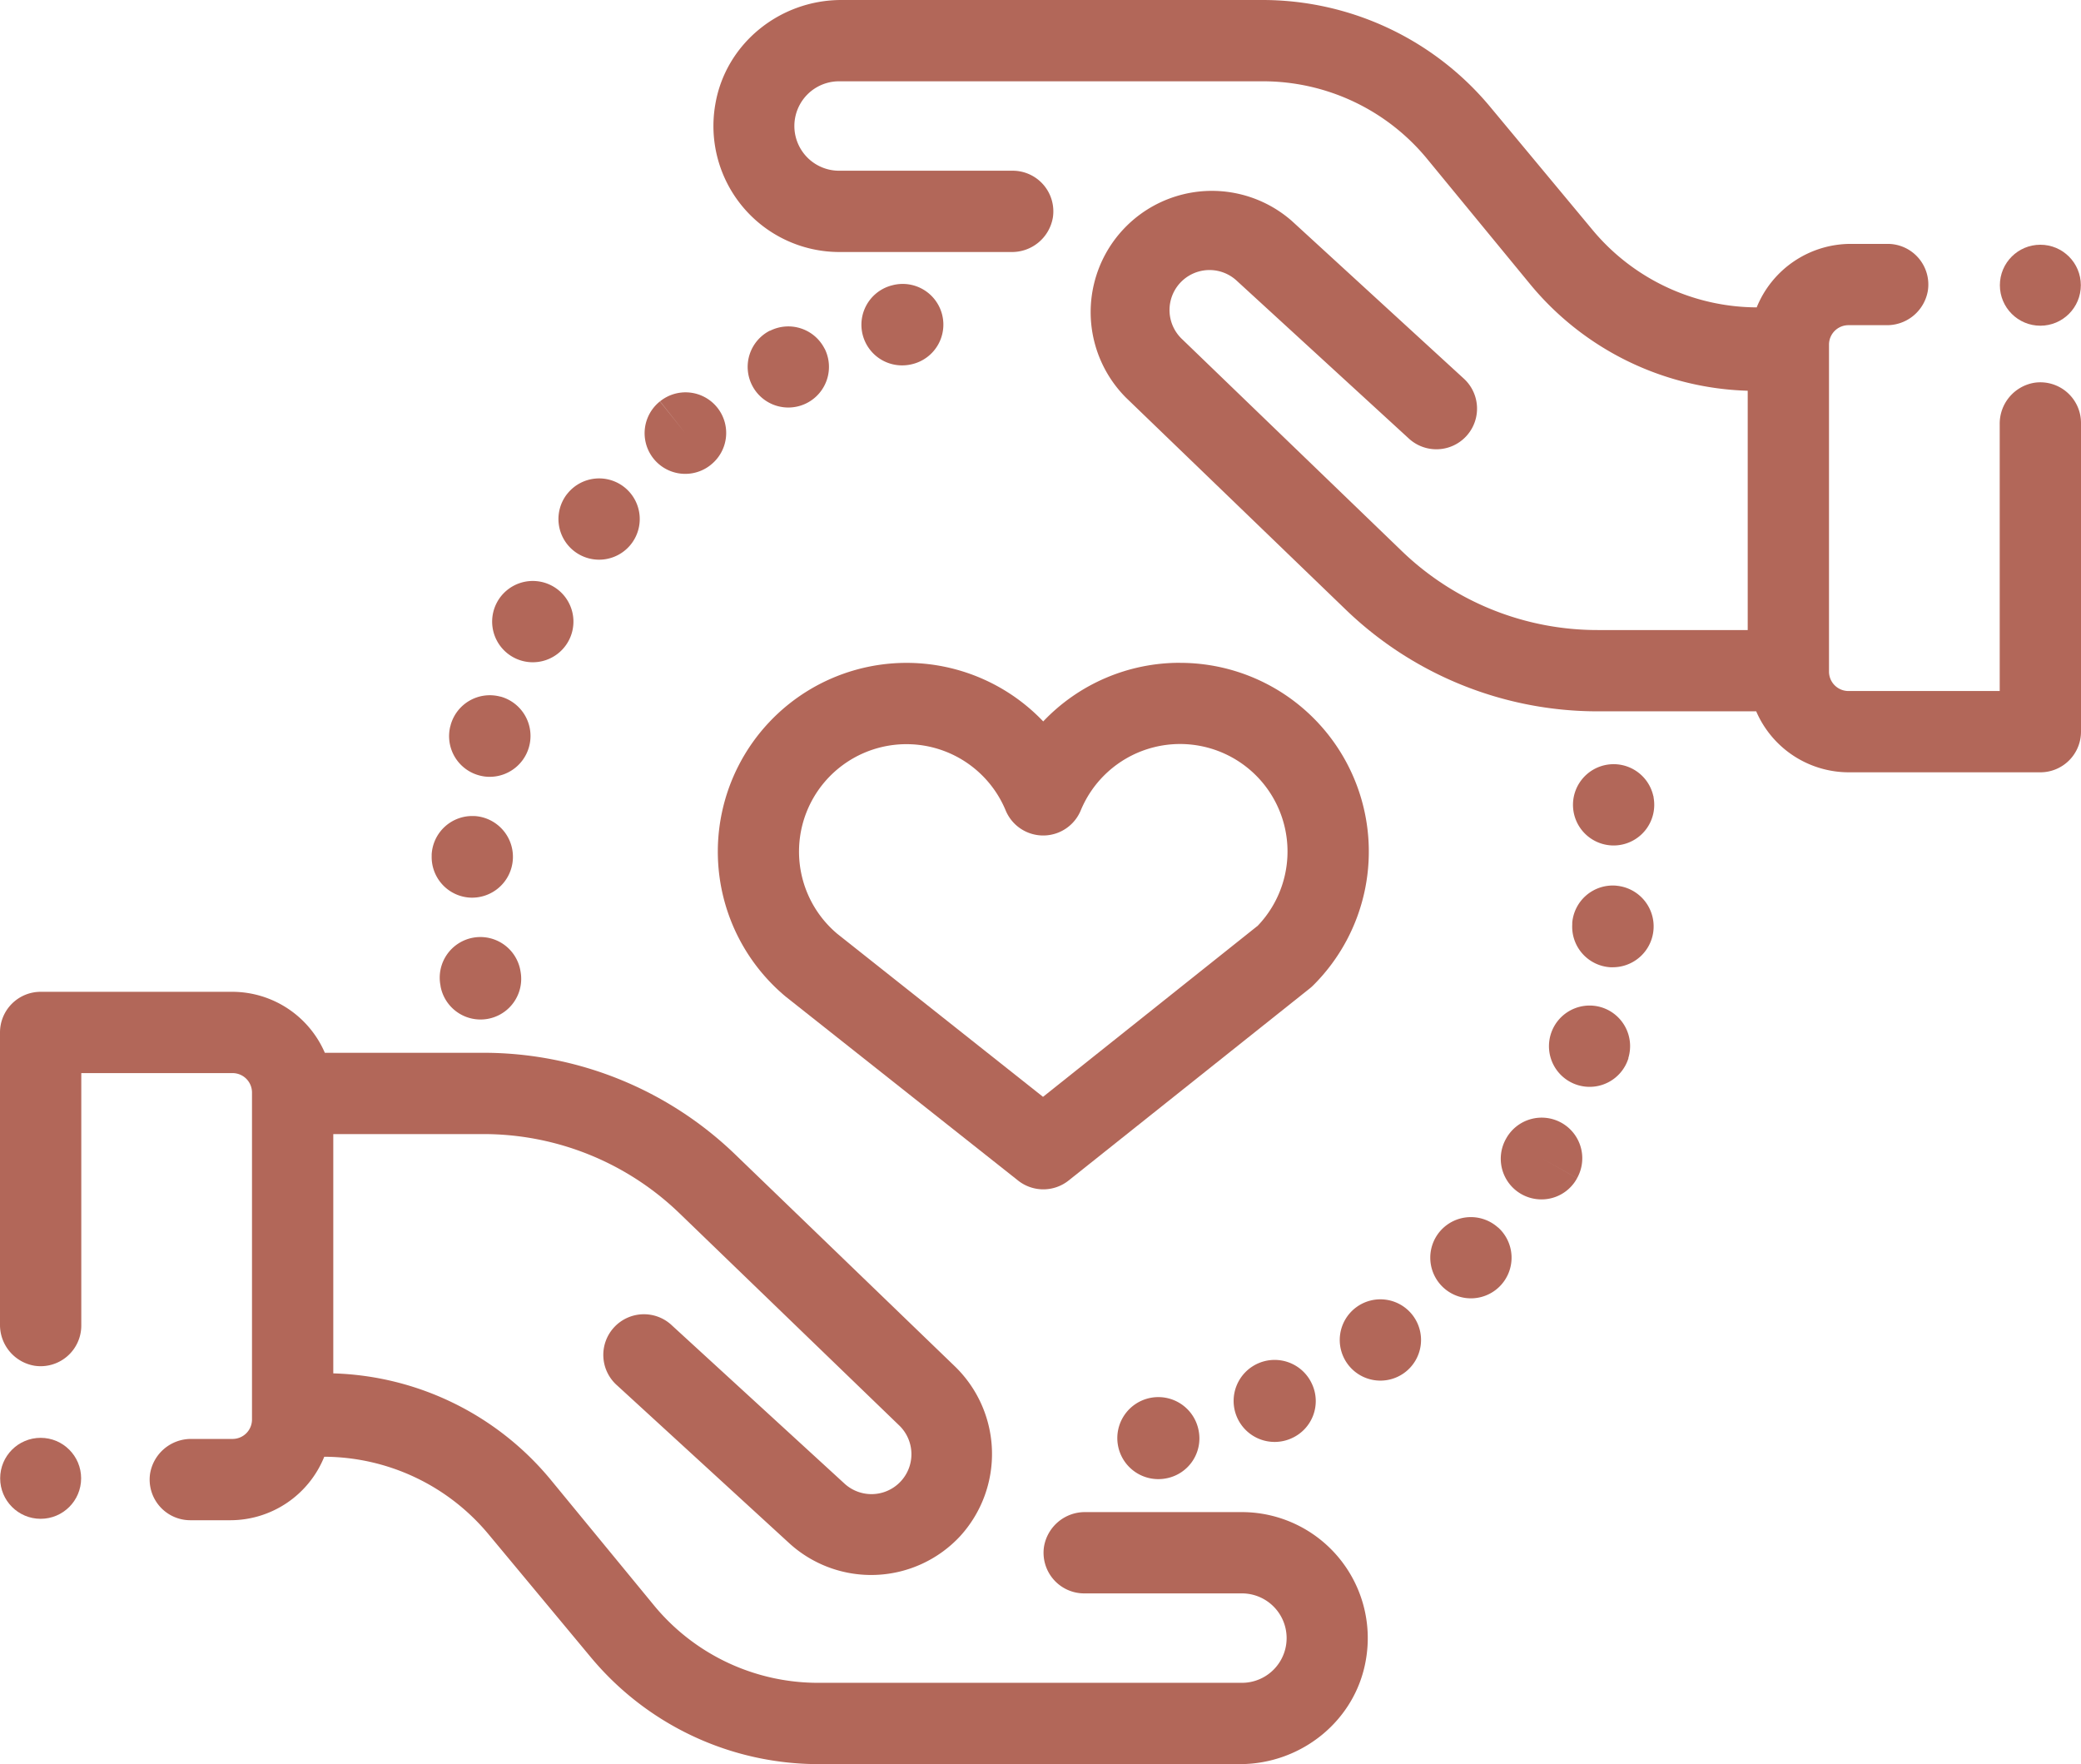 <svg xmlns="http://www.w3.org/2000/svg" viewBox="0 0 512 434"><defs><style>.cls-1{fill:#b26759;}</style></defs><title>care</title><g id="Layer_2" data-name="Layer 2"><g id="Layer_1-2" data-name="Layer 1"><path class="cls-1" d="M305.48,372H267.07a10.2,10.2,0,0,0-10.21,8.52A10,10,0,0,0,266.75,392h38.66a11,11,0,1,1,.29,22H201.26a52.28,52.28,0,0,1-40.51-19.24l-25-30.41A72.09,72.09,0,0,0,82,337.87V279h36.82a69.43,69.43,0,0,1,48.42,19.55l53.91,52.05a9.82,9.82,0,0,1-13.46,14.31l-42.33-38.8a10,10,0,1,0-13.51,14.74l42.33,38.8a29.88,29.88,0,0,0,42.07-1.75A30,30,0,0,0,235,336.21l-53.91-52A89.28,89.28,0,0,0,118.82,259H79.92a24.85,24.85,0,0,0-22.85-15H10A10,10,0,0,0,0,254v71.77A10.18,10.18,0,0,0,8.54,336,10,10,0,0,0,20,326.19V264H57.21A4.78,4.78,0,0,1,62,268.79v80.42A4.78,4.78,0,0,1,57.21,354H47.14a10.21,10.21,0,0,0-10.21,8.52A10,10,0,0,0,46.83,374h9.84a24.94,24.94,0,0,0,23.11-15.62,52.82,52.82,0,0,1,40.43,19.09l25.11,30.19A72.88,72.88,0,0,0,201.5,434H305.05c15.13,0,28.45-10.7,31-25.62A31,31,0,0,0,305.48,372Z"/><path class="cls-1" d="M500.54,94.16A10.2,10.2,0,0,0,492,104.37V170H454.79a4.78,4.78,0,0,1-4.79-4.79V84.79A4.78,4.78,0,0,1,454.79,80h9.34a10.19,10.19,0,0,0,10.2-8.52A10,10,0,0,0,464.44,60h-9.11a25,25,0,0,0-23.12,15.62,52.82,52.82,0,0,1-40.42-19.09L366.68,26.34A72.89,72.89,0,0,0,310.5,0H207c-15.13,0-28.45,10.7-31,25.62A31,31,0,0,0,206.52,62h42.32a10.2,10.2,0,0,0,10.21-8.52A10,10,0,0,0,249.15,42H206.59a11,11,0,1,1-.29-22H310.74a52.28,52.28,0,0,1,40.51,19.24l25,30.41A72.09,72.09,0,0,0,430,96.13V155H393.18a69.35,69.35,0,0,1-48.41-19.55l-53.92-52A9.83,9.83,0,0,1,304.32,69.1l42.32,38.8a10,10,0,0,0,13.52-14.75l-42.33-38.8A29.83,29.83,0,0,0,277,97.8l53.92,52A89.29,89.29,0,0,0,393.18,175h38.91a24.83,24.83,0,0,0,22.84,15H502a10,10,0,0,0,10-10V104A10,10,0,0,0,500.54,94.16Z"/><path class="cls-1" d="M322.84,340.58a10.09,10.09,0,1,0-5.23,13.33l.22-.1A10,10,0,0,0,322.84,340.58Z"/><path class="cls-1" d="M347.69,323.74a10,10,0,1,0-2.18,14l.12-.09A10,10,0,0,0,347.69,323.74Z"/><path class="cls-1" d="M294.88,351.8a10.09,10.09,0,1,0-8,11.91l.3-.06A10,10,0,0,0,294.88,351.8Z"/><path class="cls-1" d="M368.58,302a10,10,0,0,0-14.12.73l-.21.24a10,10,0,1,0,14.33-1ZM363,310.42l-1.11-1,1.2,1.08Z"/><path class="cls-1" d="M394,247.81a10,10,0,1,0,6.64,12.57l0-.13A10,10,0,0,0,394,247.81Z"/><path class="cls-1" d="M406.84,196.2c0-.13,0-.25-.07-.38A10,10,0,1,0,397,208a9.82,9.82,0,0,0,1.78-.16A10,10,0,0,0,406.84,196.2Z"/><path class="cls-1" d="M397.67,217.89A10,10,0,0,0,386.83,227c0,.09,0,.29,0,.39a10,10,0,0,0,9.4,10.57h.59a10.05,10.05,0,0,0,.88-20.06Z"/><path class="cls-1" d="M384.24,276.26A10,10,0,0,0,370.62,280l-.14.25a10,10,0,0,0,8.78,14.82,9.93,9.93,0,0,0,8.75-5.2l-8.7-4.94,8.7,4.93A10,10,0,0,0,384.24,276.26Z"/><path class="cls-1" d="M202.9,85.83a10,10,0,0,0-13.42-4.47l-.09,0a10,10,0,1,0,13.51,4.43Z"/><path class="cls-1" d="M231.82,77.5a10,10,0,0,0-12.07-7.37l-.24.06A10,10,0,0,0,222,89.89a10.2,10.2,0,0,0,2.5-.32A10,10,0,0,0,231.82,77.5Z"/><path class="cls-1" d="M176.46,100.25a10,10,0,0,0-14.06-1.52l6.2,7.84-6.23-7.82a10,10,0,0,0,12.46,15.65l.13-.11A10,10,0,0,0,176.46,100.25Z"/><path class="cls-1" d="M123.14,171.39a10,10,0,0,0-12.27,7c0,.09-.08.28-.1.37a10,10,0,0,0,7.36,12.06,9.59,9.59,0,0,0,2.36.29,10.05,10.05,0,0,0,2.65-19.74Z"/><path class="cls-1" d="M116.77,200.77a10,10,0,0,0-10.56,9.41c0,.13,0,.25,0,.38a10,10,0,0,0,9.69,10.28h.31a10.05,10.05,0,0,0,.57-20.08Z"/><path class="cls-1" d="M135.73,144.07a10,10,0,0,0-13.5,4.21l-.16.32a10,10,0,1,0,13.66-4.53Z"/><path class="cls-1" d="M153.79,120a10,10,0,0,0-14.08,1.31l-.21.25A10,10,0,1,0,153.79,120Z"/><path class="cls-1" d="M128.07,239a10,10,0,1,0-19.68,3.53l0,.09A10,10,0,1,0,128.07,239Z"/><path class="cls-1" d="M290.33,163.06a46.28,46.28,0,0,0-33.66,14.42,46.44,46.44,0,1,0-63.39,67.68l.2.16,57,45.11a10,10,0,0,0,12.43,0l59.4-47.31a9.85,9.85,0,0,0,.83-.75,46.43,46.43,0,0,0-32.79-79.3Zm19,64.78-52.71,42L206,229.73a26.43,26.43,0,1,1,41.43-30.35,10,10,0,0,0,18.47,0,26.44,26.44,0,1,1,43.46,28.46Z"/><circle class="cls-1" cx="10" cy="363.69" r="9.96"/><circle class="cls-1" cx="502" cy="70.17" r="9.96"/></g></g></svg>